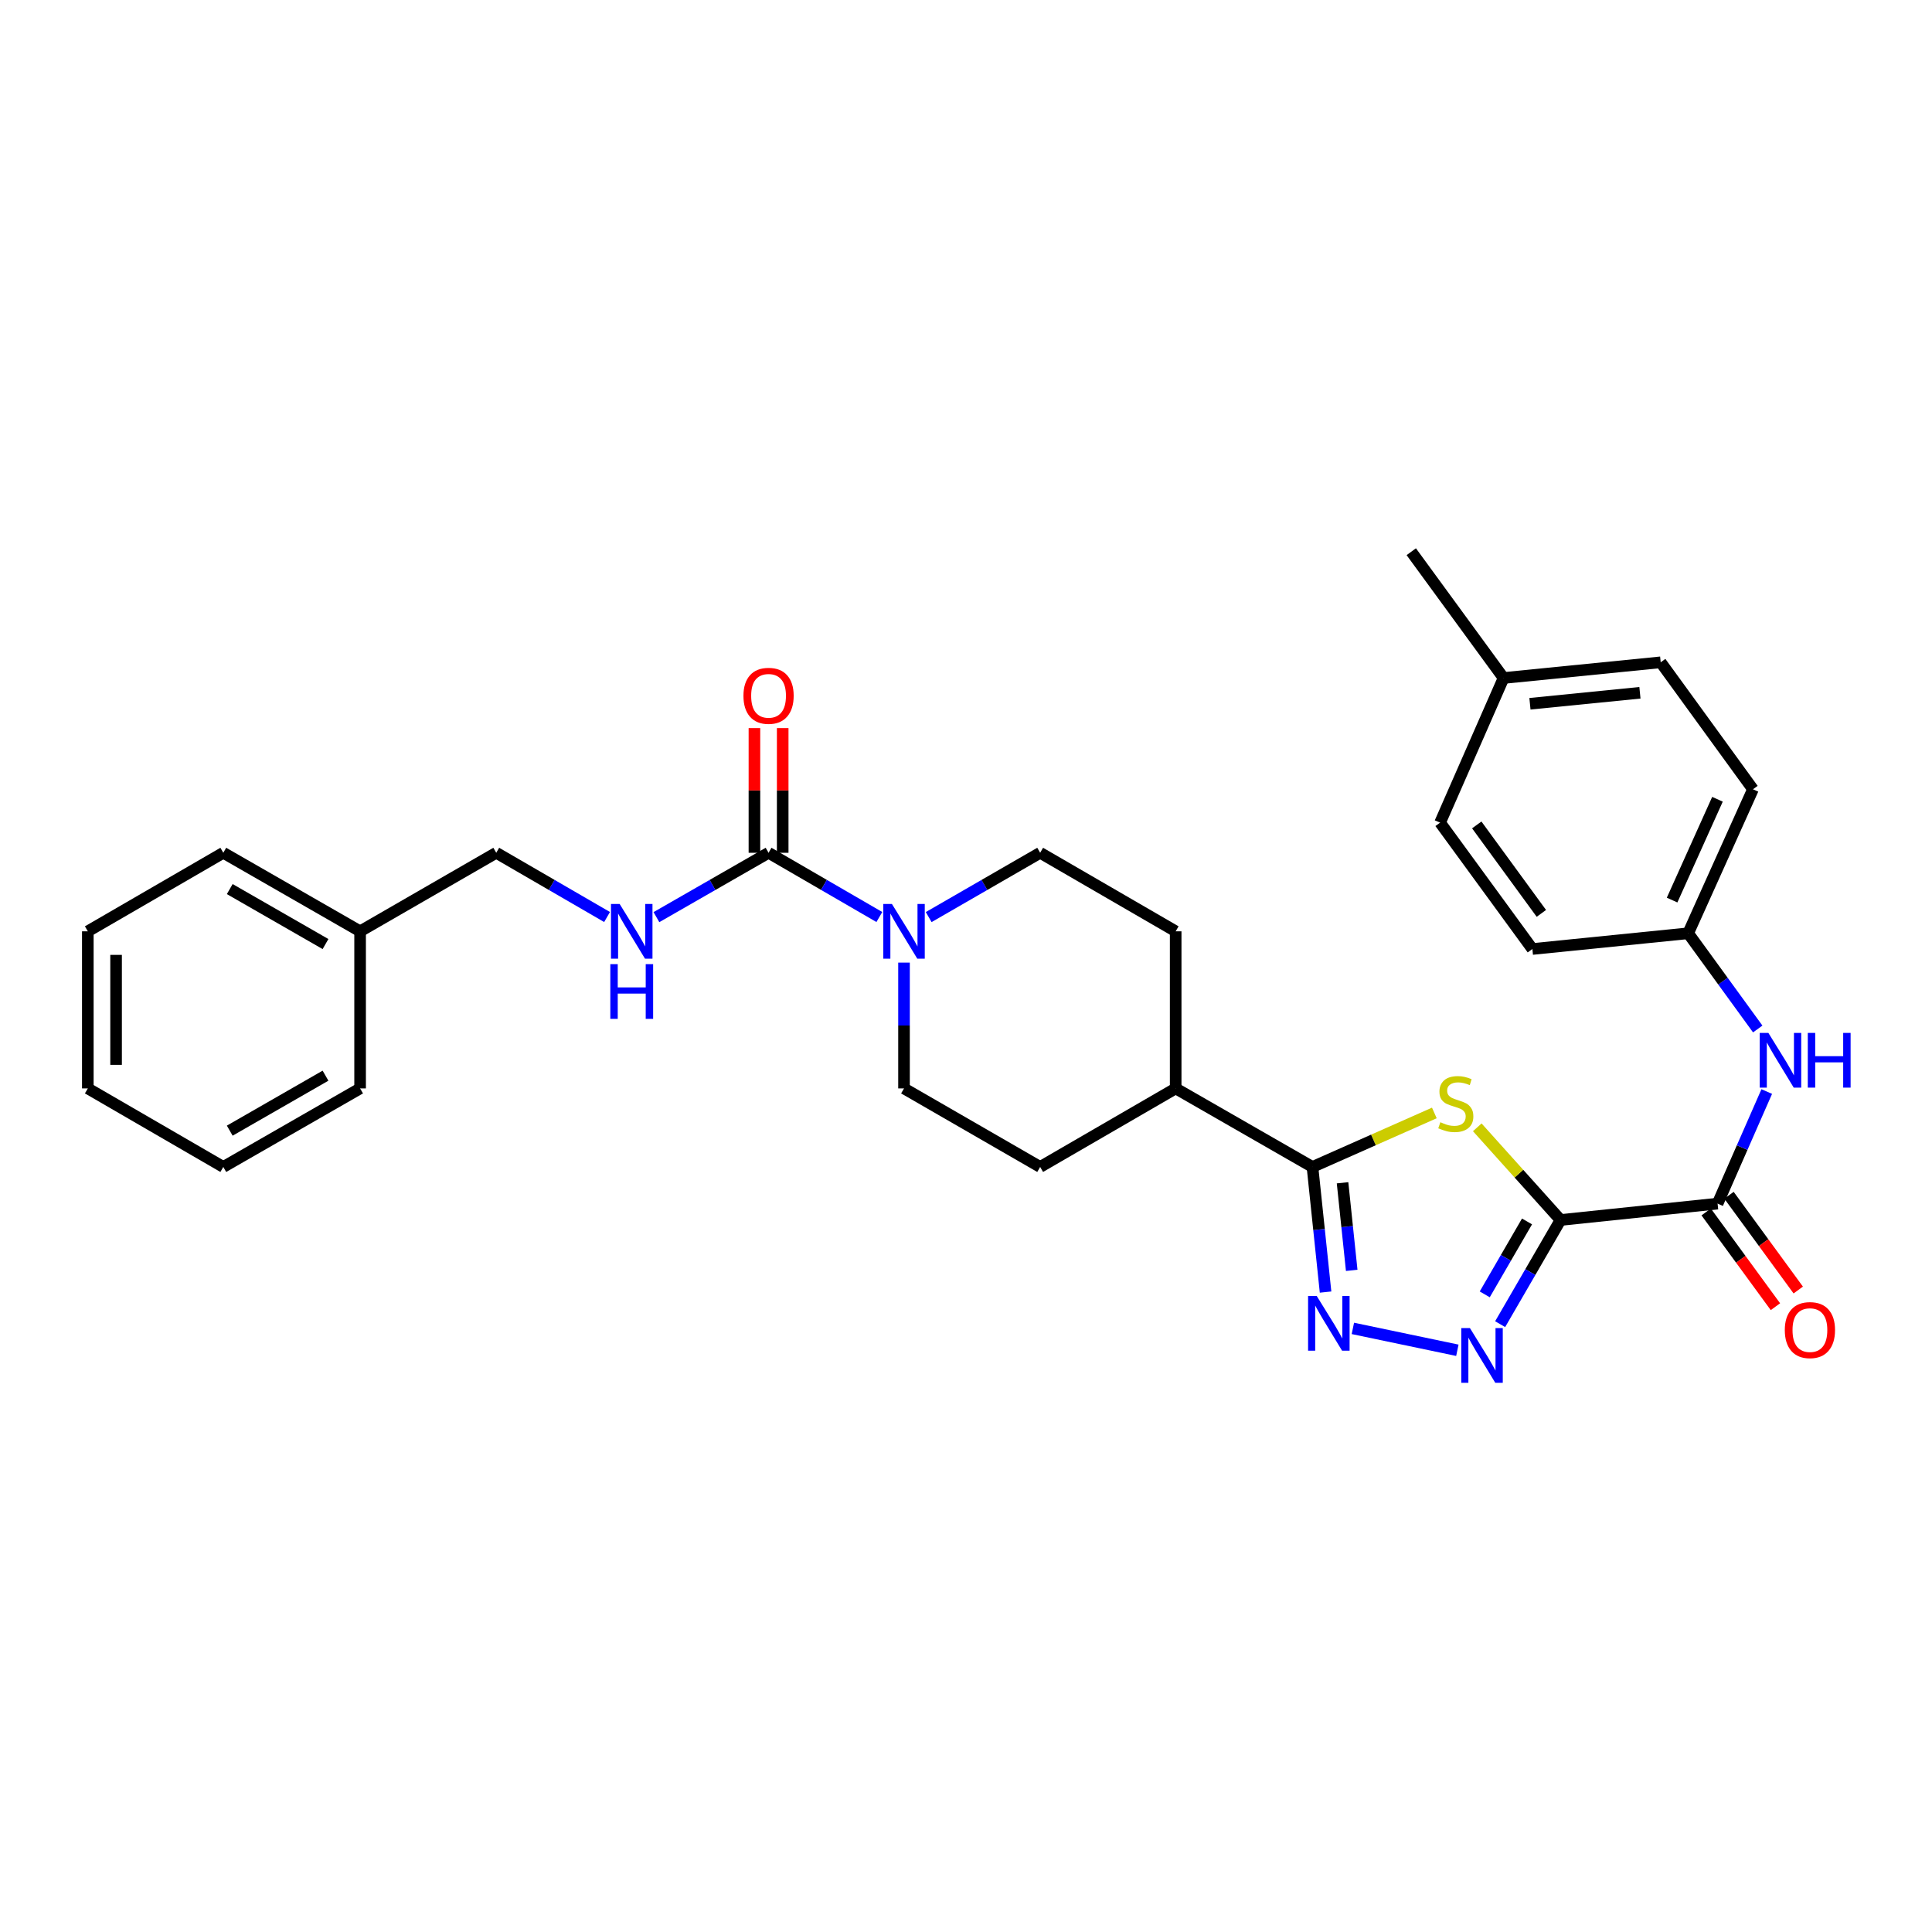 <?xml version='1.0' encoding='iso-8859-1'?>
<svg version='1.1' baseProfile='full'
              xmlns='http://www.w3.org/2000/svg'
                      xmlns:rdkit='http://www.rdkit.org/xml'
                      xmlns:xlink='http://www.w3.org/1999/xlink'
                  xml:space='preserve'
width='1000px' height='1000px' viewBox='0 0 1000 1000'>
<!-- END OF HEADER -->
<rect style='opacity:1.0;fill:#FFFFFF;stroke:none' width='1000' height='1000' x='0' y='0'> </rect>
<path class='bond-0' d='M 807.726,631.462 L 786.179,607.482' style='fill:none;fill-rule:evenodd;stroke:#000000;stroke-width:6px;stroke-linecap:butt;stroke-linejoin:miter;stroke-opacity:1' />
<path class='bond-0' d='M 786.179,607.482 L 764.632,583.501' style='fill:none;fill-rule:evenodd;stroke:#CCCC00;stroke-width:6px;stroke-linecap:butt;stroke-linejoin:miter;stroke-opacity:1' />
<path class='bond-1' d='M 807.726,631.462 L 792.099,658.424' style='fill:none;fill-rule:evenodd;stroke:#000000;stroke-width:6px;stroke-linecap:butt;stroke-linejoin:miter;stroke-opacity:1' />
<path class='bond-1' d='M 792.099,658.424 L 776.472,685.386' style='fill:none;fill-rule:evenodd;stroke:#0000FF;stroke-width:6px;stroke-linecap:butt;stroke-linejoin:miter;stroke-opacity:1' />
<path class='bond-1' d='M 790.379,632.214 L 779.44,651.087' style='fill:none;fill-rule:evenodd;stroke:#000000;stroke-width:6px;stroke-linecap:butt;stroke-linejoin:miter;stroke-opacity:1' />
<path class='bond-1' d='M 779.44,651.087 L 768.502,669.96' style='fill:none;fill-rule:evenodd;stroke:#0000FF;stroke-width:6px;stroke-linecap:butt;stroke-linejoin:miter;stroke-opacity:1' />
<path class='bond-4' d='M 807.726,631.462 L 889.021,622.984' style='fill:none;fill-rule:evenodd;stroke:#000000;stroke-width:6px;stroke-linecap:butt;stroke-linejoin:miter;stroke-opacity:1' />
<path class='bond-3' d='M 742.416,576.062 L 710.875,590.037' style='fill:none;fill-rule:evenodd;stroke:#CCCC00;stroke-width:6px;stroke-linecap:butt;stroke-linejoin:miter;stroke-opacity:1' />
<path class='bond-3' d='M 710.875,590.037 L 679.334,604.012' style='fill:none;fill-rule:evenodd;stroke:#000000;stroke-width:6px;stroke-linecap:butt;stroke-linejoin:miter;stroke-opacity:1' />
<path class='bond-2' d='M 754.326,698.9 L 700.244,687.577' style='fill:none;fill-rule:evenodd;stroke:#0000FF;stroke-width:6px;stroke-linecap:butt;stroke-linejoin:miter;stroke-opacity:1' />
<path class='bond-30' d='M 686.11,668.778 L 682.722,636.395' style='fill:none;fill-rule:evenodd;stroke:#0000FF;stroke-width:6px;stroke-linecap:butt;stroke-linejoin:miter;stroke-opacity:1' />
<path class='bond-30' d='M 682.722,636.395 L 679.334,604.012' style='fill:none;fill-rule:evenodd;stroke:#000000;stroke-width:6px;stroke-linecap:butt;stroke-linejoin:miter;stroke-opacity:1' />
<path class='bond-30' d='M 699.646,657.541 L 697.274,634.873' style='fill:none;fill-rule:evenodd;stroke:#0000FF;stroke-width:6px;stroke-linecap:butt;stroke-linejoin:miter;stroke-opacity:1' />
<path class='bond-30' d='M 697.274,634.873 L 694.903,612.204' style='fill:none;fill-rule:evenodd;stroke:#000000;stroke-width:6px;stroke-linecap:butt;stroke-linejoin:miter;stroke-opacity:1' />
<path class='bond-9' d='M 679.334,604.012 L 608.526,563.361' style='fill:none;fill-rule:evenodd;stroke:#000000;stroke-width:6px;stroke-linecap:butt;stroke-linejoin:miter;stroke-opacity:1' />
<path class='bond-7' d='M 889.021,622.984 L 901.744,593.982' style='fill:none;fill-rule:evenodd;stroke:#000000;stroke-width:6px;stroke-linecap:butt;stroke-linejoin:miter;stroke-opacity:1' />
<path class='bond-7' d='M 901.744,593.982 L 914.468,564.979' style='fill:none;fill-rule:evenodd;stroke:#0000FF;stroke-width:6px;stroke-linecap:butt;stroke-linejoin:miter;stroke-opacity:1' />
<path class='bond-13' d='M 883.114,627.301 L 901.036,651.822' style='fill:none;fill-rule:evenodd;stroke:#000000;stroke-width:6px;stroke-linecap:butt;stroke-linejoin:miter;stroke-opacity:1' />
<path class='bond-13' d='M 901.036,651.822 L 918.957,676.343' style='fill:none;fill-rule:evenodd;stroke:#FF0000;stroke-width:6px;stroke-linecap:butt;stroke-linejoin:miter;stroke-opacity:1' />
<path class='bond-13' d='M 894.927,618.667 L 912.849,643.188' style='fill:none;fill-rule:evenodd;stroke:#000000;stroke-width:6px;stroke-linecap:butt;stroke-linejoin:miter;stroke-opacity:1' />
<path class='bond-13' d='M 912.849,643.188 L 930.77,667.71' style='fill:none;fill-rule:evenodd;stroke:#FF0000;stroke-width:6px;stroke-linecap:butt;stroke-linejoin:miter;stroke-opacity:1' />
<path class='bond-5' d='M 397.807,441.398 L 426.479,458.023' style='fill:none;fill-rule:evenodd;stroke:#000000;stroke-width:6px;stroke-linecap:butt;stroke-linejoin:miter;stroke-opacity:1' />
<path class='bond-5' d='M 426.479,458.023 L 455.15,474.648' style='fill:none;fill-rule:evenodd;stroke:#0000FF;stroke-width:6px;stroke-linecap:butt;stroke-linejoin:miter;stroke-opacity:1' />
<path class='bond-8' d='M 397.807,441.398 L 368.785,458.056' style='fill:none;fill-rule:evenodd;stroke:#000000;stroke-width:6px;stroke-linecap:butt;stroke-linejoin:miter;stroke-opacity:1' />
<path class='bond-8' d='M 368.785,458.056 L 339.764,474.714' style='fill:none;fill-rule:evenodd;stroke:#0000FF;stroke-width:6px;stroke-linecap:butt;stroke-linejoin:miter;stroke-opacity:1' />
<path class='bond-10' d='M 405.123,441.398 L 405.123,409.131' style='fill:none;fill-rule:evenodd;stroke:#000000;stroke-width:6px;stroke-linecap:butt;stroke-linejoin:miter;stroke-opacity:1' />
<path class='bond-10' d='M 405.123,409.131 L 405.123,376.864' style='fill:none;fill-rule:evenodd;stroke:#FF0000;stroke-width:6px;stroke-linecap:butt;stroke-linejoin:miter;stroke-opacity:1' />
<path class='bond-10' d='M 390.491,441.398 L 390.491,409.131' style='fill:none;fill-rule:evenodd;stroke:#000000;stroke-width:6px;stroke-linecap:butt;stroke-linejoin:miter;stroke-opacity:1' />
<path class='bond-10' d='M 390.491,409.131 L 390.491,376.864' style='fill:none;fill-rule:evenodd;stroke:#FF0000;stroke-width:6px;stroke-linecap:butt;stroke-linejoin:miter;stroke-opacity:1' />
<path class='bond-6' d='M 467.916,498.243 L 467.916,530.802' style='fill:none;fill-rule:evenodd;stroke:#0000FF;stroke-width:6px;stroke-linecap:butt;stroke-linejoin:miter;stroke-opacity:1' />
<path class='bond-6' d='M 467.916,530.802 L 467.916,563.361' style='fill:none;fill-rule:evenodd;stroke:#000000;stroke-width:6px;stroke-linecap:butt;stroke-linejoin:miter;stroke-opacity:1' />
<path class='bond-32' d='M 480.69,474.681 L 509.537,458.04' style='fill:none;fill-rule:evenodd;stroke:#0000FF;stroke-width:6px;stroke-linecap:butt;stroke-linejoin:miter;stroke-opacity:1' />
<path class='bond-32' d='M 509.537,458.04 L 538.384,441.398' style='fill:none;fill-rule:evenodd;stroke:#000000;stroke-width:6px;stroke-linecap:butt;stroke-linejoin:miter;stroke-opacity:1' />
<path class='bond-16' d='M 909.798,532.603 L 891.793,507.834' style='fill:none;fill-rule:evenodd;stroke:#0000FF;stroke-width:6px;stroke-linecap:butt;stroke-linejoin:miter;stroke-opacity:1' />
<path class='bond-16' d='M 891.793,507.834 L 873.788,483.066' style='fill:none;fill-rule:evenodd;stroke:#000000;stroke-width:6px;stroke-linecap:butt;stroke-linejoin:miter;stroke-opacity:1' />
<path class='bond-17' d='M 314.216,474.649 L 285.536,458.024' style='fill:none;fill-rule:evenodd;stroke:#0000FF;stroke-width:6px;stroke-linecap:butt;stroke-linejoin:miter;stroke-opacity:1' />
<path class='bond-17' d='M 285.536,458.024 L 256.856,441.398' style='fill:none;fill-rule:evenodd;stroke:#000000;stroke-width:6px;stroke-linecap:butt;stroke-linejoin:miter;stroke-opacity:1' />
<path class='bond-14' d='M 608.526,563.361 L 608.526,482.05' style='fill:none;fill-rule:evenodd;stroke:#000000;stroke-width:6px;stroke-linecap:butt;stroke-linejoin:miter;stroke-opacity:1' />
<path class='bond-15' d='M 608.526,563.361 L 538.384,604.012' style='fill:none;fill-rule:evenodd;stroke:#000000;stroke-width:6px;stroke-linecap:butt;stroke-linejoin:miter;stroke-opacity:1' />
<path class='bond-11' d='M 538.384,441.398 L 608.526,482.05' style='fill:none;fill-rule:evenodd;stroke:#000000;stroke-width:6px;stroke-linecap:butt;stroke-linejoin:miter;stroke-opacity:1' />
<path class='bond-12' d='M 467.916,563.361 L 538.384,604.012' style='fill:none;fill-rule:evenodd;stroke:#000000;stroke-width:6px;stroke-linecap:butt;stroke-linejoin:miter;stroke-opacity:1' />
<path class='bond-19' d='M 873.788,483.066 L 793.16,491.203' style='fill:none;fill-rule:evenodd;stroke:#000000;stroke-width:6px;stroke-linecap:butt;stroke-linejoin:miter;stroke-opacity:1' />
<path class='bond-20' d='M 873.788,483.066 L 907.335,408.526' style='fill:none;fill-rule:evenodd;stroke:#000000;stroke-width:6px;stroke-linecap:butt;stroke-linejoin:miter;stroke-opacity:1' />
<path class='bond-20' d='M 865.477,465.88 L 888.96,413.702' style='fill:none;fill-rule:evenodd;stroke:#000000;stroke-width:6px;stroke-linecap:butt;stroke-linejoin:miter;stroke-opacity:1' />
<path class='bond-23' d='M 256.856,441.398 L 186.389,482.05' style='fill:none;fill-rule:evenodd;stroke:#000000;stroke-width:6px;stroke-linecap:butt;stroke-linejoin:miter;stroke-opacity:1' />
<path class='bond-18' d='M 778.244,350.935 L 859.571,342.806' style='fill:none;fill-rule:evenodd;stroke:#000000;stroke-width:6px;stroke-linecap:butt;stroke-linejoin:miter;stroke-opacity:1' />
<path class='bond-18' d='M 791.898,364.274 L 848.827,358.584' style='fill:none;fill-rule:evenodd;stroke:#000000;stroke-width:6px;stroke-linecap:butt;stroke-linejoin:miter;stroke-opacity:1' />
<path class='bond-24' d='M 778.244,350.935 L 730.472,285.564' style='fill:none;fill-rule:evenodd;stroke:#000000;stroke-width:6px;stroke-linecap:butt;stroke-linejoin:miter;stroke-opacity:1' />
<path class='bond-31' d='M 778.244,350.935 L 745.388,425.8' style='fill:none;fill-rule:evenodd;stroke:#000000;stroke-width:6px;stroke-linecap:butt;stroke-linejoin:miter;stroke-opacity:1' />
<path class='bond-22' d='M 793.16,491.203 L 745.388,425.8' style='fill:none;fill-rule:evenodd;stroke:#000000;stroke-width:6px;stroke-linecap:butt;stroke-linejoin:miter;stroke-opacity:1' />
<path class='bond-22' d='M 797.809,472.762 L 764.369,426.98' style='fill:none;fill-rule:evenodd;stroke:#000000;stroke-width:6px;stroke-linecap:butt;stroke-linejoin:miter;stroke-opacity:1' />
<path class='bond-21' d='M 907.335,408.526 L 859.571,342.806' style='fill:none;fill-rule:evenodd;stroke:#000000;stroke-width:6px;stroke-linecap:butt;stroke-linejoin:miter;stroke-opacity:1' />
<path class='bond-25' d='M 186.389,482.05 L 115.58,441.398' style='fill:none;fill-rule:evenodd;stroke:#000000;stroke-width:6px;stroke-linecap:butt;stroke-linejoin:miter;stroke-opacity:1' />
<path class='bond-25' d='M 168.483,488.641 L 118.917,460.185' style='fill:none;fill-rule:evenodd;stroke:#000000;stroke-width:6px;stroke-linecap:butt;stroke-linejoin:miter;stroke-opacity:1' />
<path class='bond-26' d='M 186.389,482.05 L 186.389,563.361' style='fill:none;fill-rule:evenodd;stroke:#000000;stroke-width:6px;stroke-linecap:butt;stroke-linejoin:miter;stroke-opacity:1' />
<path class='bond-27' d='M 115.58,441.398 L 45.455,482.05' style='fill:none;fill-rule:evenodd;stroke:#000000;stroke-width:6px;stroke-linecap:butt;stroke-linejoin:miter;stroke-opacity:1' />
<path class='bond-28' d='M 186.389,563.361 L 115.58,604.012' style='fill:none;fill-rule:evenodd;stroke:#000000;stroke-width:6px;stroke-linecap:butt;stroke-linejoin:miter;stroke-opacity:1' />
<path class='bond-28' d='M 168.483,556.769 L 118.917,585.225' style='fill:none;fill-rule:evenodd;stroke:#000000;stroke-width:6px;stroke-linecap:butt;stroke-linejoin:miter;stroke-opacity:1' />
<path class='bond-33' d='M 45.455,482.05 L 45.455,563.361' style='fill:none;fill-rule:evenodd;stroke:#000000;stroke-width:6px;stroke-linecap:butt;stroke-linejoin:miter;stroke-opacity:1' />
<path class='bond-33' d='M 60.086,494.246 L 60.086,551.164' style='fill:none;fill-rule:evenodd;stroke:#000000;stroke-width:6px;stroke-linecap:butt;stroke-linejoin:miter;stroke-opacity:1' />
<path class='bond-29' d='M 115.58,604.012 L 45.455,563.361' style='fill:none;fill-rule:evenodd;stroke:#000000;stroke-width:6px;stroke-linecap:butt;stroke-linejoin:miter;stroke-opacity:1' />
<path  class='atom-1' d='M 745.525 580.86
Q 745.845 580.98, 747.165 581.54
Q 748.485 582.1, 749.925 582.46
Q 751.405 582.78, 752.845 582.78
Q 755.525 582.78, 757.085 581.5
Q 758.645 580.18, 758.645 577.9
Q 758.645 576.34, 757.845 575.38
Q 757.085 574.42, 755.885 573.9
Q 754.685 573.38, 752.685 572.78
Q 750.165 572.02, 748.645 571.3
Q 747.165 570.58, 746.085 569.06
Q 745.045 567.54, 745.045 564.98
Q 745.045 561.42, 747.445 559.22
Q 749.885 557.02, 754.685 557.02
Q 757.965 557.02, 761.685 558.58
L 760.765 561.66
Q 757.365 560.26, 754.805 560.26
Q 752.045 560.26, 750.525 561.42
Q 749.005 562.54, 749.045 564.5
Q 749.045 566.02, 749.805 566.94
Q 750.605 567.86, 751.725 568.38
Q 752.885 568.9, 754.805 569.5
Q 757.365 570.3, 758.885 571.1
Q 760.405 571.9, 761.485 573.54
Q 762.605 575.14, 762.605 577.9
Q 762.605 581.82, 759.965 583.94
Q 757.365 586.02, 753.005 586.02
Q 750.485 586.02, 748.565 585.46
Q 746.685 584.94, 744.445 584.02
L 745.525 580.86
' fill='#CCCC00'/>
<path  class='atom-2' d='M 760.831 687.412
L 770.111 702.412
Q 771.031 703.892, 772.511 706.572
Q 773.991 709.252, 774.071 709.412
L 774.071 687.412
L 777.831 687.412
L 777.831 715.732
L 773.951 715.732
L 763.991 699.332
Q 762.831 697.412, 761.591 695.212
Q 760.391 693.012, 760.031 692.332
L 760.031 715.732
L 756.351 715.732
L 756.351 687.412
L 760.831 687.412
' fill='#0000FF'/>
<path  class='atom-3' d='M 681.544 670.813
L 690.824 685.813
Q 691.744 687.293, 693.224 689.973
Q 694.704 692.653, 694.784 692.813
L 694.784 670.813
L 698.544 670.813
L 698.544 699.133
L 694.664 699.133
L 684.704 682.733
Q 683.544 680.813, 682.304 678.613
Q 681.104 676.413, 680.744 675.733
L 680.744 699.133
L 677.064 699.133
L 677.064 670.813
L 681.544 670.813
' fill='#0000FF'/>
<path  class='atom-7' d='M 461.656 467.89
L 470.936 482.89
Q 471.856 484.37, 473.336 487.05
Q 474.816 489.73, 474.896 489.89
L 474.896 467.89
L 478.656 467.89
L 478.656 496.21
L 474.776 496.21
L 464.816 479.81
Q 463.656 477.89, 462.416 475.69
Q 461.216 473.49, 460.856 472.81
L 460.856 496.21
L 457.176 496.21
L 457.176 467.89
L 461.656 467.89
' fill='#0000FF'/>
<path  class='atom-8' d='M 915.308 534.634
L 924.588 549.634
Q 925.508 551.114, 926.988 553.794
Q 928.468 556.474, 928.548 556.634
L 928.548 534.634
L 932.308 534.634
L 932.308 562.954
L 928.428 562.954
L 918.468 546.554
Q 917.308 544.634, 916.068 542.434
Q 914.868 540.234, 914.508 539.554
L 914.508 562.954
L 910.828 562.954
L 910.828 534.634
L 915.308 534.634
' fill='#0000FF'/>
<path  class='atom-8' d='M 935.708 534.634
L 939.548 534.634
L 939.548 546.674
L 954.028 546.674
L 954.028 534.634
L 957.868 534.634
L 957.868 562.954
L 954.028 562.954
L 954.028 549.874
L 939.548 549.874
L 939.548 562.954
L 935.708 562.954
L 935.708 534.634
' fill='#0000FF'/>
<path  class='atom-9' d='M 320.722 467.89
L 330.002 482.89
Q 330.922 484.37, 332.402 487.05
Q 333.882 489.73, 333.962 489.89
L 333.962 467.89
L 337.722 467.89
L 337.722 496.21
L 333.842 496.21
L 323.882 479.81
Q 322.722 477.89, 321.482 475.69
Q 320.282 473.49, 319.922 472.81
L 319.922 496.21
L 316.242 496.21
L 316.242 467.89
L 320.722 467.89
' fill='#0000FF'/>
<path  class='atom-9' d='M 315.902 499.042
L 319.742 499.042
L 319.742 511.082
L 334.222 511.082
L 334.222 499.042
L 338.062 499.042
L 338.062 527.362
L 334.222 527.362
L 334.222 514.282
L 319.742 514.282
L 319.742 527.362
L 315.902 527.362
L 315.902 499.042
' fill='#0000FF'/>
<path  class='atom-11' d='M 384.807 360.151
Q 384.807 353.351, 388.167 349.551
Q 391.527 345.751, 397.807 345.751
Q 404.087 345.751, 407.447 349.551
Q 410.807 353.351, 410.807 360.151
Q 410.807 367.031, 407.407 370.951
Q 404.007 374.831, 397.807 374.831
Q 391.567 374.831, 388.167 370.951
Q 384.807 367.071, 384.807 360.151
M 397.807 371.631
Q 402.127 371.631, 404.447 368.751
Q 406.807 365.831, 406.807 360.151
Q 406.807 354.591, 404.447 351.791
Q 402.127 348.951, 397.807 348.951
Q 393.487 348.951, 391.127 351.751
Q 388.807 354.551, 388.807 360.151
Q 388.807 365.871, 391.127 368.751
Q 393.487 371.631, 397.807 371.631
' fill='#FF0000'/>
<path  class='atom-14' d='M 923.809 688.451
Q 923.809 681.651, 927.169 677.851
Q 930.529 674.051, 936.809 674.051
Q 943.089 674.051, 946.449 677.851
Q 949.809 681.651, 949.809 688.451
Q 949.809 695.331, 946.409 699.251
Q 943.009 703.131, 936.809 703.131
Q 930.569 703.131, 927.169 699.251
Q 923.809 695.371, 923.809 688.451
M 936.809 699.931
Q 941.129 699.931, 943.449 697.051
Q 945.809 694.131, 945.809 688.451
Q 945.809 682.891, 943.449 680.091
Q 941.129 677.251, 936.809 677.251
Q 932.489 677.251, 930.129 680.051
Q 927.809 682.851, 927.809 688.451
Q 927.809 694.171, 930.129 697.051
Q 932.489 699.931, 936.809 699.931
' fill='#FF0000'/>
</svg>
